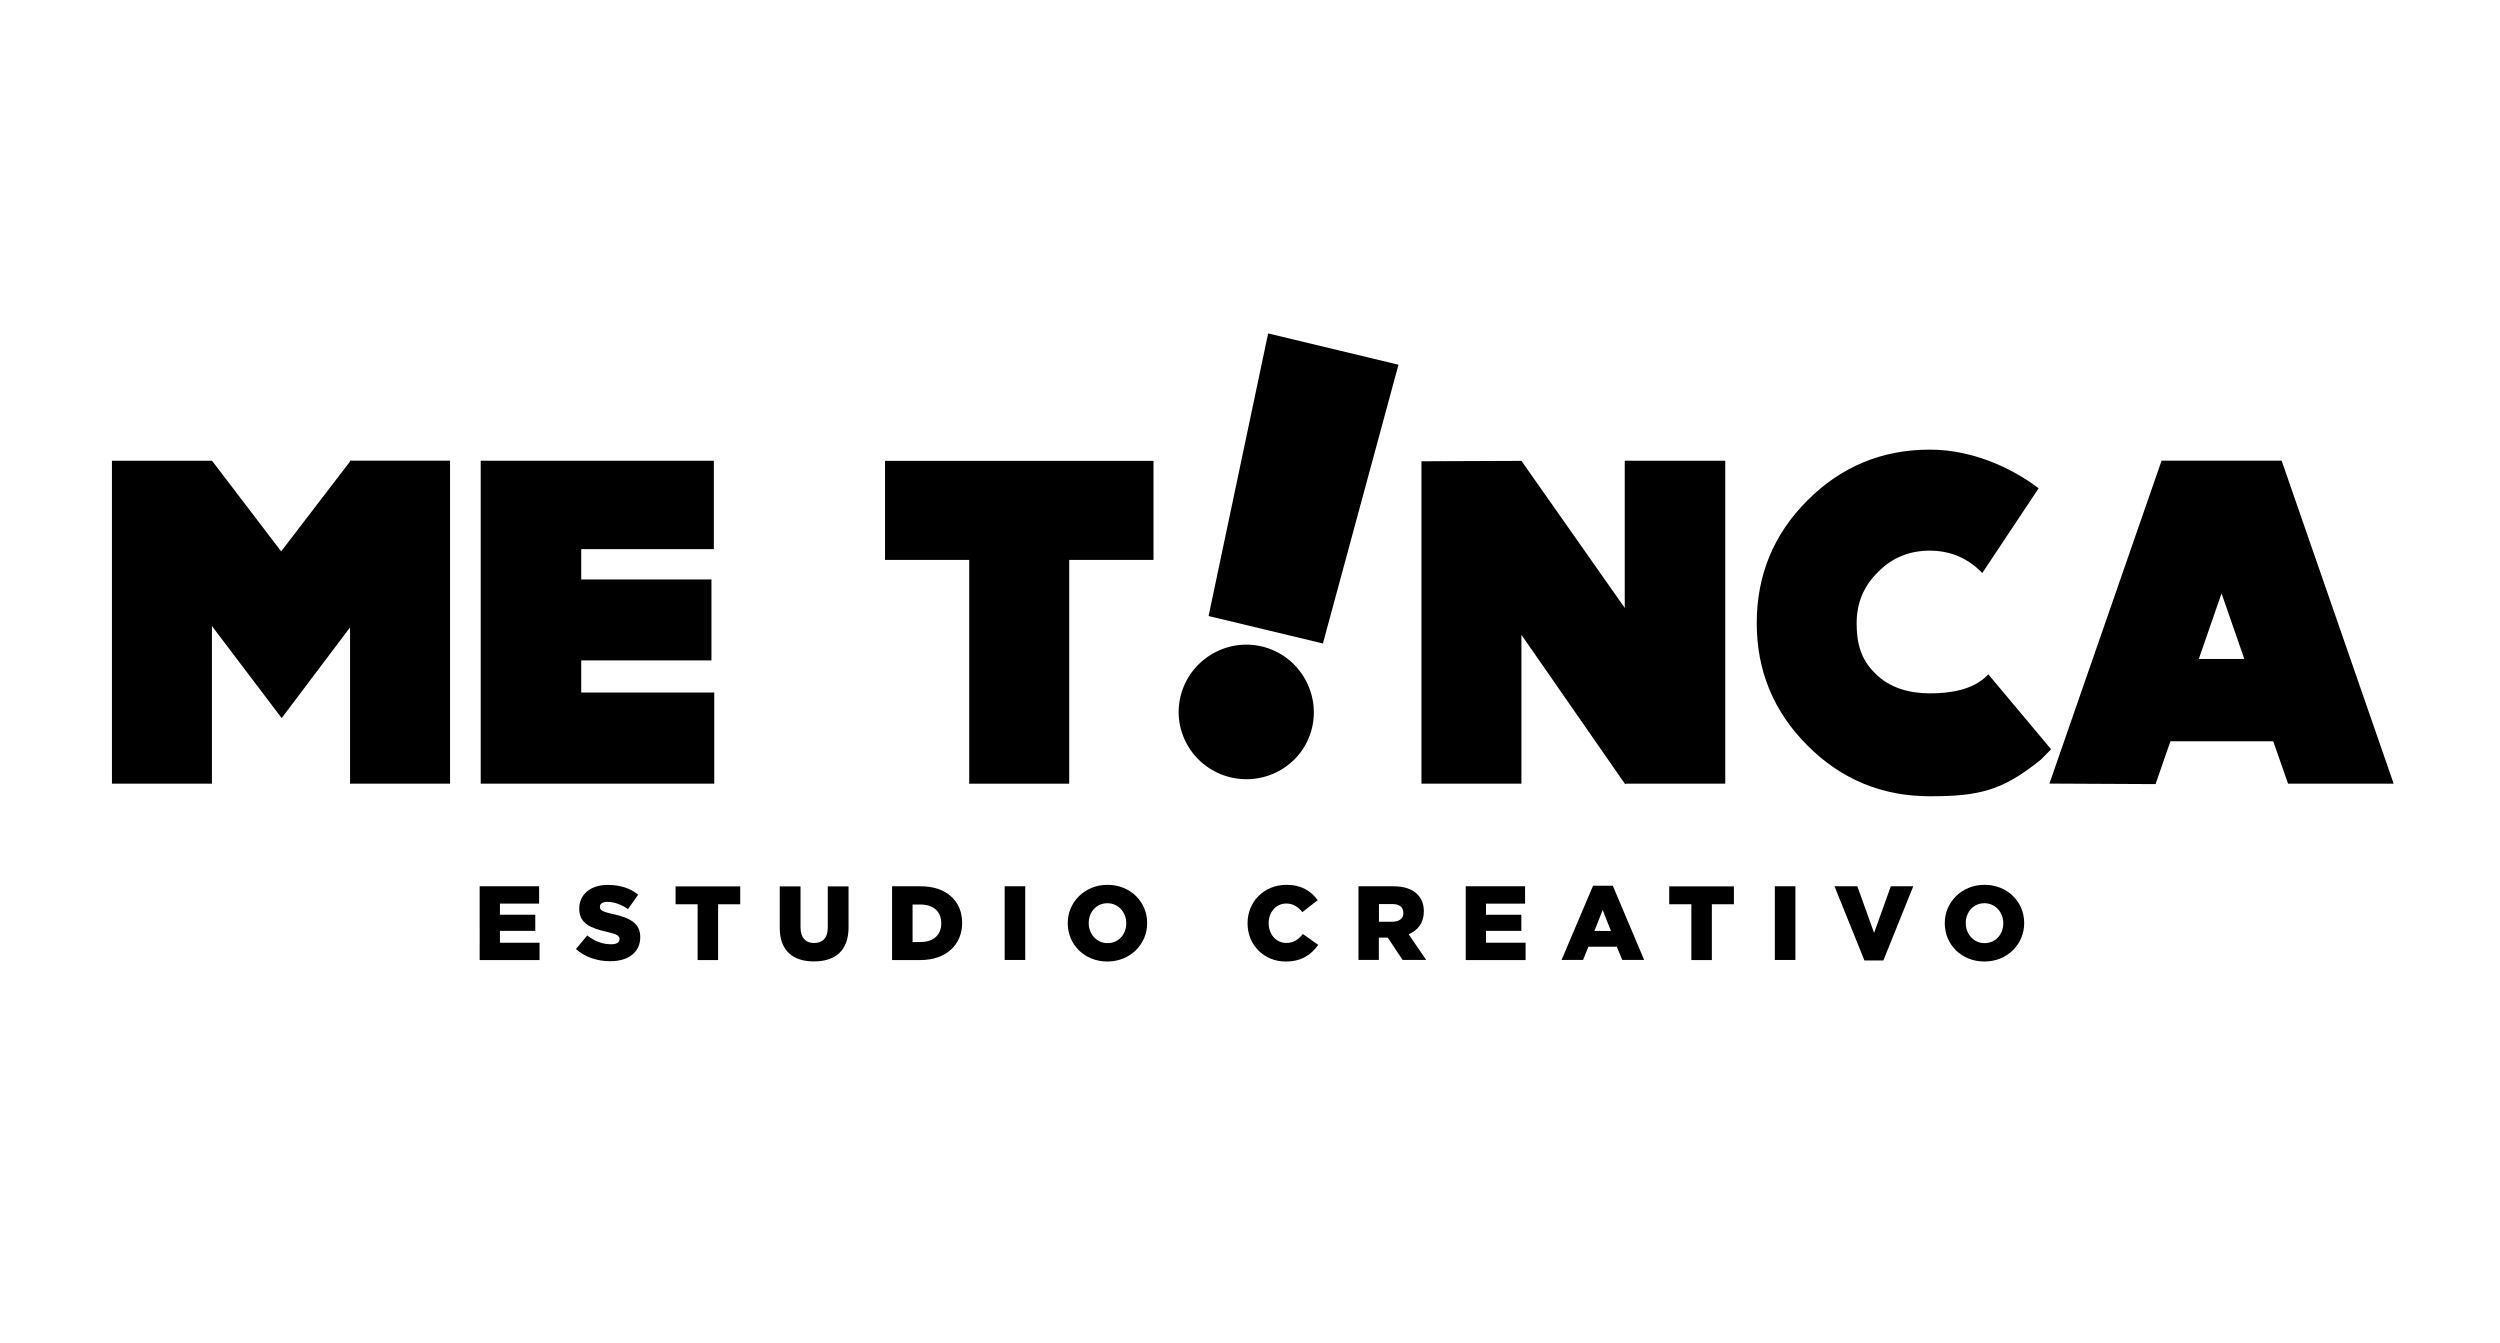 <svg xmlns="http://www.w3.org/2000/svg" xmlns:xlink="http://www.w3.org/1999/xlink" id="Capa_1" x="0px" y="0px" viewBox="0 0 2405.3 1292.3" style="enable-background:new 0 0 2405.3 1292.3;" xml:space="preserve"> <g> <path d="M433,443.3V754h-96.2V603.6l-65.8,87.3l-67.1-88.6V754h-96.2V443.3h96.2v0.4h0.4l66.2,86.8l66.2-86.4v-0.9H433z"></path> <path d="M559.2,528.4v29.1h125.3v77.9H559.2v30.9h128V754H462.5V443.3h224.3v85H559.2z"></path> <path d="M1109.7,538.7h-81V754h-96.2V538.7h-81v-95.3h258.3V538.7z"></path> <path d="M1659.8,754h-95.3l-0.9,0.5l-99.8-143.7V754h-96.2V443.8l96.2-0.4l99.4,141.5V443.3h96.7V754z"></path> <path d="M1963.7,730.7c-37.2,30.4-60.4,35.4-107,35.4c-45.7,0-85.1-16.1-117.7-48.8c-32.7-32.7-48.8-72.1-48.8-117.7 c0-46.1,16.1-85.5,48.8-118.2c32.7-32.7,72.1-48.8,117.7-48.8c47,0,85.9,22.8,104.7,37.2l-54.2,81.5c-0.4-0.4-0.4-0.4-0.9-0.9 c-13.9-13.9-30.4-20.6-49.7-20.6c-19.2,0-36.3,6.7-49.7,20.6c-13.9,13.4-20.6,30-20.6,49.2c0,19.2,4,34.9,17.9,48.3 c13.4,13.9,33.1,19.2,52.4,19.2c19.2,0,41.2-3.1,55.1-17c0.5-0.4,1.3-1.3,1.3-1.3l60.4,72.1L1963.7,730.7z"></path> <path d="M2187.1,713.2h-98.9l-14.3,41.2l-102.1-0.5l107.9-310.7h115.5L2303,754h-101.6L2187.1,713.2z M2159.3,634l-21.9-63.1 l-21.9,63.1H2159.3z"></path> </g> <g> <path d="M1184,747.9c-34.8-8.3-56.6-43.1-48.2-77.8c8.3-34.8,43.7-56.4,78.4-48.1c34.8,8.3,56.4,43.7,48.1,78.4 C1254,735.1,1218.8,756.2,1184,747.9z M1345.5,350.9l-72.7,268.2l-110-26.4l57.3-271.9L1345.5,350.9z"></path> </g> <g> <path d="M461.6,852.7h57.1v16.7H481v10.7h34v15.5h-34V907h38.1v16.7h-57.6V852.7z"></path> <path d="M554.1,913.1l10.9-13.1c7,5.6,14.8,8.5,23,8.5c5.3,0,8.1-1.8,8.1-4.9v-0.2c0-2.9-2.3-4.6-12-6.8 c-15.1-3.4-26.8-7.7-26.8-22.3v-0.2c0-13.2,10.4-22.7,27.5-22.7c12.1,0,21.5,3.2,29.2,9.4l-9.8,13.9c-6.5-4.6-13.6-7-19.9-7 c-4.8,0-7.1,2-7.1,4.6v0.2c0,3.2,2.4,4.7,12.3,6.9c16.3,3.5,26.5,8.8,26.5,22.1v0.2c0,14.5-11.5,23.1-28.7,23.1 C574.8,924.9,562.9,920.9,554.1,913.1z"></path> <path d="M671.2,870H650v-17.2h62.2V870h-21.3v53.7h-19.7V870z"></path> <path d="M750.2,892.6v-39.8h20v39.4c0,10.2,5.2,15.1,13.1,15.1s13.1-4.7,13.1-14.6v-39.9h20v39.3c0,22.9-13.1,32.9-33.2,32.9 C762.9,925,750.2,914.8,750.2,892.6z"></path> <path d="M858.3,852.7h27.4c25.3,0,40,14.6,40,35.1v0.2c0,20.5-14.9,35.7-40.4,35.7h-27V852.7z M886,906.3 c11.8,0,19.6-6.5,19.6-17.9v-0.2c0-11.3-7.8-17.9-19.6-17.9h-8v36.1H886z"></path> <path d="M966.6,852.7h19.8v70.9h-19.8V852.7z"></path> <path d="M1027.3,888.4v-0.2c0-20.4,16.4-36.9,38.3-36.9c21.9,0,38.1,16.3,38.1,36.7v0.2c0,20.4-16.4,36.9-38.3,36.9 C1043.5,925.1,1027.3,908.8,1027.3,888.4z M1083.6,888.4v-0.2c0-10.2-7.4-19.2-18.2-19.2c-10.7,0-17.9,8.7-17.9,19v0.2 c0,10.2,7.4,19.2,18.1,19.2C1076.4,907.4,1083.6,898.7,1083.6,888.4z"></path> <path d="M1200.3,888.4v-0.2c0-20.7,15.9-36.9,37.4-36.9c14.5,0,23.8,6.1,30.1,14.8l-14.8,11.5c-4.1-5.1-8.7-8.3-15.5-8.3 c-9.9,0-16.9,8.4-16.9,18.7v0.2c0,10.6,7,19,16.9,19c7.4,0,11.8-3.4,16-8.6l14.8,10.5c-6.7,9.2-15.7,16-31.4,16 C1216.6,925.1,1200.3,909.6,1200.3,888.4z"></path> <path d="M1307,852.7h33.5c10.8,0,18.3,2.8,23.1,7.7c4.2,4.1,6.3,9.5,6.3,16.5v0.2c0,10.8-5.8,18-14.6,21.8l16.9,24.7h-22.7 l-14.3-21.5h-0.2h-8.4v21.5H1307V852.7z M1339.7,886.8c6.7,0,10.5-3.2,10.5-8.4v-0.2c0-5.6-4.1-8.4-10.6-8.4h-12.9v17H1339.7z"></path> <path d="M1410.2,852.7h57.1v16.7h-37.6v10.7h34v15.5h-34V907h38.1v16.7h-57.6V852.7z"></path> <path d="M1532.7,852.2h19l30.2,71.4h-21.1l-5.2-12.7h-27.4l-5.1,12.7h-20.7L1532.7,852.2z M1549.9,895.7l-7.9-20.2l-8,20.2H1549.9z "></path> <path d="M1627.3,870H1606v-17.2h62.2V870H1647v53.7h-19.7V870z"></path> <path d="M1707.6,852.7h19.8v70.9h-19.8V852.7z"></path> <path d="M1765,852.7h22l16.1,44.9l16.1-44.9h21.6l-28.8,71.4h-18.2L1765,852.7z"></path> <path d="M1871.1,888.4v-0.2c0-20.4,16.4-36.9,38.3-36.9c21.9,0,38.1,16.3,38.1,36.7v0.2c0,20.4-16.4,36.9-38.3,36.9 C1887.3,925.1,1871.1,908.8,1871.1,888.4z M1927.4,888.4v-0.2c0-10.2-7.4-19.2-18.2-19.2c-10.7,0-17.9,8.7-17.9,19v0.2 c0,10.2,7.4,19.2,18.1,19.2C1920.2,907.4,1927.4,898.7,1927.4,888.4z"></path> </g> </svg>